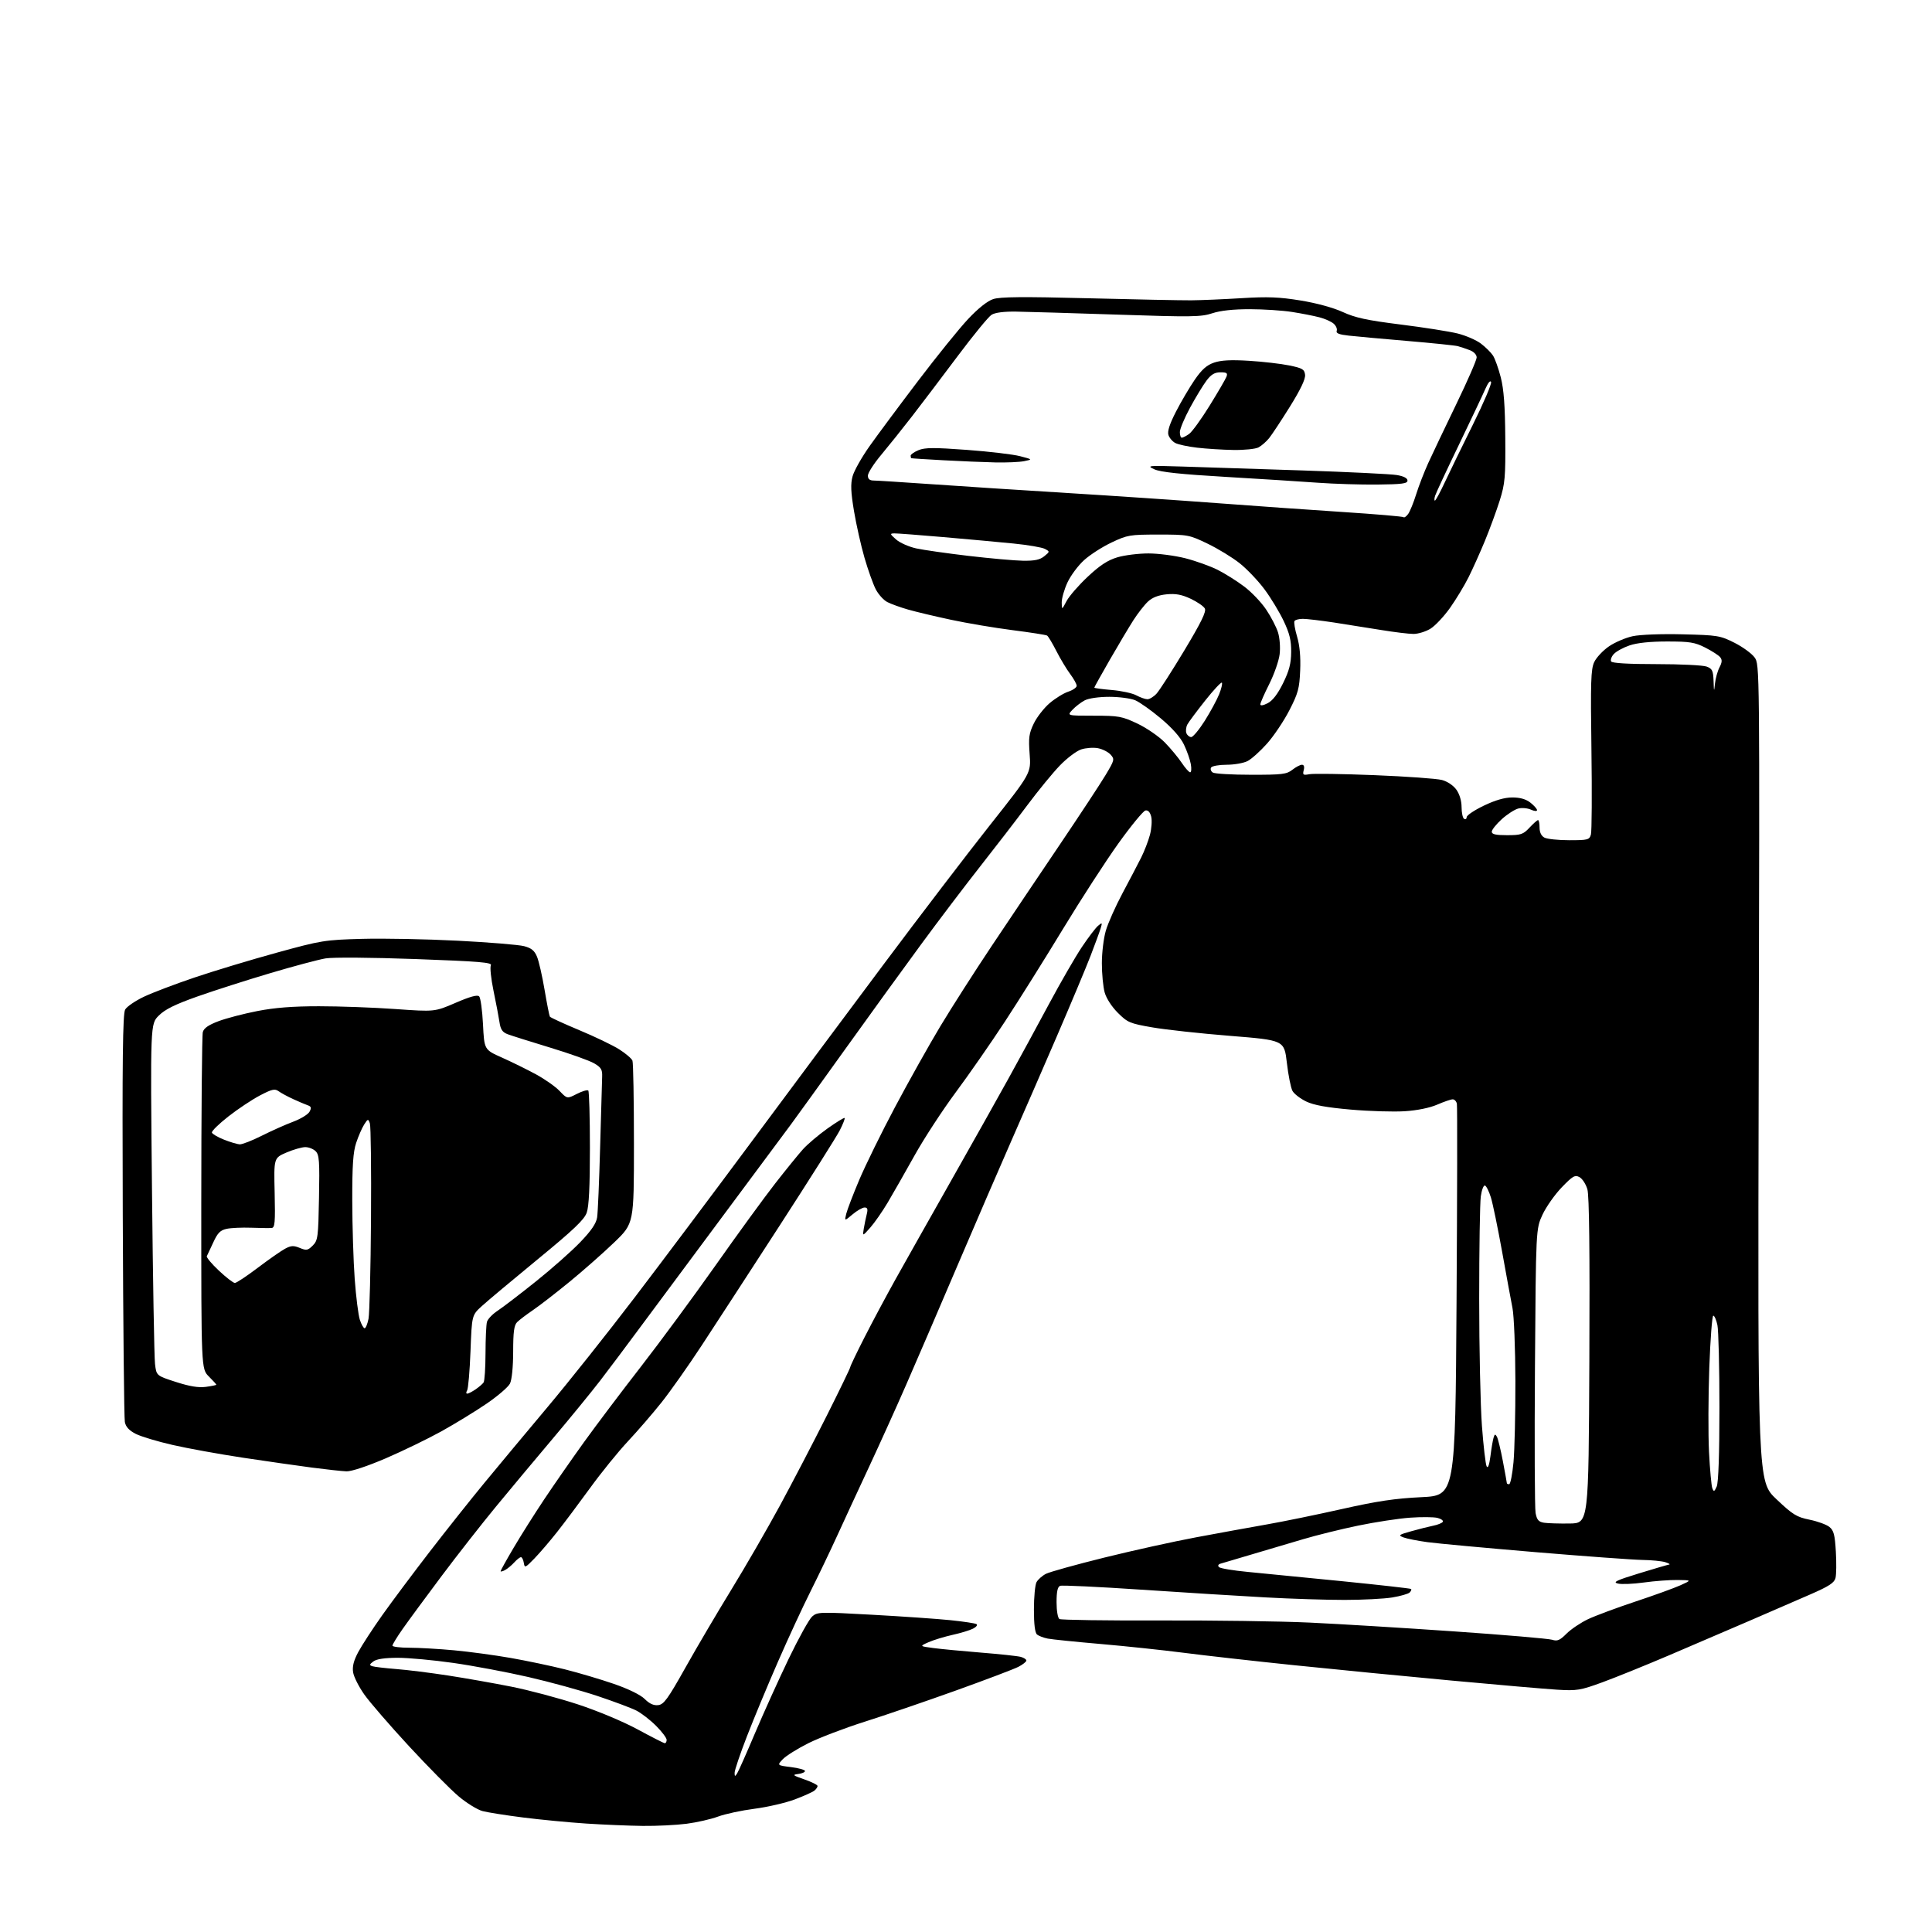 <?xml version="1.0" encoding="UTF-8" standalone="no"?>
<svg 
  version="1.1" 
  xmlns="http://www.w3.org/2000/svg" 
  xmlns:xlink="http://www.w3.org/1999/xlink" 
  xmlns:svg="http://www.w3.org/2000/svg"
  xmlns:rdf="http://www.w3.org/1999/02/22-rdf-syntax-ns#"
  xmlns:cc="http://creativecommons.org/ns#"
  xmlns:dc="http://purl.org/dc/elements/1.1/"
  viewBox="0 0 768 768"
  width="768"
  height="768"
>
<style>svg {background-color: white; }</style>"
<path stroke="none" fill="black" fill-rule="evenodd" d="M255.50,725.83C250.00,725.76 239.88,725.34 233.00,724.89C226.12,724.44 214.88,723.36 208.00,722.49C201.12,721.62 193.84,720.47 191.81,719.93C189.78,719.40 185.51,716.76 182.31,714.07C179.11,711.38 170.27,702.44 162.65,694.21C155.04,685.97 147.02,676.71 144.85,673.64C142.67,670.57 140.65,666.58 140.37,664.78C140.00,662.43 140.59,660.12 142.45,656.65C143.88,653.99 148.16,647.41 151.97,642.04C155.78,636.67 164.25,625.34 170.79,616.86C177.33,608.38 187.14,596.03 192.59,589.42C198.04,582.80 209.32,569.27 217.65,559.35C225.99,549.43 241.53,529.88 252.18,515.91C262.84,501.93 283.70,474.14 298.53,454.15C313.36,434.16 337.15,402.21 351.40,383.15C365.64,364.09 384.63,339.24 393.58,327.92C409.87,307.34 409.87,307.34 409.30,299.77C408.81,293.25 409.04,291.55 410.95,287.60C412.17,285.07 415.00,281.44 417.23,279.53C419.47,277.62 422.80,275.56 424.65,274.95C426.49,274.34 428.00,273.29 428.00,272.62C428.00,271.94 426.84,269.84 425.42,267.94C424.00,266.05 421.54,261.95 419.94,258.82C418.35,255.70 416.68,252.92 416.24,252.65C415.79,252.37 409.60,251.40 402.46,250.49C395.33,249.58 384.32,247.72 378.00,246.36C371.68,245.01 364.02,243.19 361.00,242.32C357.98,241.46 354.27,240.12 352.76,239.35C351.25,238.59 349.15,236.26 348.09,234.18C347.03,232.10 345.03,226.49 343.65,221.72C342.26,216.94 340.39,208.60 339.48,203.18C338.21,195.57 338.08,192.42 338.91,189.35C339.50,187.15 342.57,181.71 345.74,177.25C348.91,172.78 357.57,161.13 365.00,151.35C372.43,141.57 381.34,130.54 384.82,126.84C388.80,122.60 392.49,119.66 394.80,118.90C397.58,117.98 406.59,117.90 432.48,118.56C451.19,119.04 469.65,119.41 473.50,119.38C477.35,119.35 486.35,118.97 493.50,118.53C503.95,117.89 508.56,118.07 517.00,119.45C523.29,120.47 530.01,122.31 533.76,124.03C538.76,126.33 543.37,127.32 556.76,129.00C565.97,130.15 576.17,131.76 579.44,132.57C582.71,133.39 586.88,135.20 588.71,136.60C590.54,137.99 592.69,140.12 593.48,141.33C594.27,142.54 595.67,146.45 596.58,150.01C597.79,154.72 598.28,161.30 598.37,174.00C598.49,189.78 598.27,192.23 596.16,198.97C594.87,203.07 592.22,210.27 590.29,214.97C588.35,219.66 585.41,226.20 583.76,229.50C582.11,232.80 578.80,238.27 576.40,241.66C573.99,245.05 570.51,248.76 568.65,249.91C566.79,251.06 563.74,252.00 561.88,252.00C560.02,251.99 554.23,251.29 549.00,250.43C543.77,249.57 535.26,248.22 530.09,247.43C524.91,246.65 519.42,246.00 517.90,246.00C516.37,246.00 514.87,246.39 514.58,246.88C514.28,247.36 514.74,250.14 515.61,253.07C516.66,256.60 517.07,261.10 516.84,266.52C516.54,273.69 516.02,275.59 512.53,282.38C510.35,286.62 506.36,292.56 503.67,295.58C500.99,298.59 497.51,301.72 495.94,302.53C494.38,303.34 490.63,304.00 487.61,304.00C484.59,304.00 481.81,304.50 481.43,305.11C481.05,305.72 481.36,306.62 482.12,307.10C482.88,307.58 489.73,307.98 497.34,307.98C509.68,308.00 511.46,307.78 513.73,306.00C515.13,304.90 516.84,304.00 517.54,304.00C518.35,304.00 518.61,304.78 518.25,306.15C517.76,308.04 518.02,308.23 520.49,307.76C522.04,307.46 533.69,307.63 546.40,308.14C559.10,308.65 571.16,309.51 573.20,310.06C575.38,310.64 577.74,312.23 578.95,313.93C580.20,315.69 581.00,318.38 581.00,320.85C581.00,323.07 581.45,325.16 582.00,325.50C582.55,325.84 583.02,325.53 583.04,324.81C583.06,324.09 586.13,322.04 589.86,320.25C594.44,318.06 598.12,317.00 601.19,317.00C604.27,317.00 606.58,317.67 608.37,319.07C609.81,320.21 611.00,321.55 611.00,322.05C611.00,322.55 609.91,322.46 608.57,321.85C607.24,321.24 604.98,321.04 603.55,321.40C602.12,321.76 599.16,323.67 596.97,325.64C594.79,327.62 593.00,329.86 593.00,330.62C593.00,331.64 594.57,332.00 599.10,332.00C604.59,332.00 605.48,331.70 608.00,329.00C609.54,327.35 611.07,326.00 611.40,326.00C611.73,326.00 612.00,327.33 612.00,328.96C612.00,330.87 612.69,332.30 613.93,332.96C615.00,333.53 619.45,334.00 623.82,334.00C631.20,334.00 631.81,333.84 632.41,331.75C632.77,330.51 632.86,315.32 632.62,298.00C632.24,271.02 632.40,266.03 633.72,263.20C634.57,261.39 637.20,258.58 639.56,256.96C641.91,255.34 646.18,253.51 649.03,252.90C652.03,252.26 660.41,251.94 668.86,252.15C682.78,252.49 683.79,252.65 689.46,255.50C692.73,257.15 696.33,259.77 697.46,261.32C699.50,264.15 699.50,264.25 699.11,426.53C698.72,588.91 698.72,588.91 706.11,595.91C712.66,602.12 714.16,603.05 719.32,604.10C722.51,604.75 726.07,606.05 727.22,606.98C728.94,608.37 729.39,610.10 729.78,616.77C730.04,621.23 729.98,625.96 729.64,627.28C729.17,629.18 727.06,630.56 719.77,633.74C714.67,635.97 703.75,640.70 695.50,644.27C687.25,647.83 672.85,654.01 663.50,658.00C654.15,661.99 642.23,666.81 637.00,668.73C628.18,671.95 626.89,672.16 619.00,671.68C614.33,671.39 595.42,669.76 577.00,668.05C558.58,666.35 530.45,663.60 514.50,661.95C498.55,660.30 478.75,658.07 470.50,657.00C462.25,655.94 447.40,654.36 437.50,653.51C427.60,652.66 418.15,651.69 416.50,651.37C414.85,651.04 412.94,650.32 412.25,649.76C411.42,649.09 411.00,645.76 411.00,639.81C411.00,634.89 411.46,630.00 412.03,628.94C412.60,627.89 414.28,626.39 415.78,625.62C417.28,624.86 427.73,621.95 439.00,619.16C450.27,616.37 466.70,612.74 475.50,611.10C484.30,609.45 496.90,607.16 503.50,606.00C510.10,604.85 523.60,602.08 533.50,599.85C547.40,596.72 554.57,595.65 565.00,595.15C578.50,594.50 578.50,594.50 579.00,517.50C579.27,475.15 579.34,439.71 579.13,438.75C578.93,437.79 578.18,437.00 577.47,437.00C576.75,437.00 573.99,437.95 571.33,439.10C568.37,440.39 563.39,441.41 558.44,441.73C554.01,442.02 544.33,441.73 536.94,441.08C527.34,440.24 522.28,439.32 519.23,437.86C516.89,436.73 514.43,434.84 513.78,433.65C513.13,432.47 512.12,427.45 511.55,422.50C510.50,413.50 510.50,413.50 489.00,411.77C477.18,410.83 463.23,409.30 458.00,408.39C449.14,406.85 448.22,406.46 444.37,402.62C441.93,400.19 439.77,396.85 439.12,394.50C438.51,392.30 438.01,387.09 438.01,382.93C438.00,378.77 438.71,372.92 439.59,369.93C440.46,366.94 443.46,360.23 446.25,355.00C449.04,349.77 452.36,343.44 453.62,340.92C454.89,338.39 456.46,334.32 457.12,331.86C457.77,329.40 458.00,326.14 457.62,324.62C457.17,322.83 456.37,321.98 455.33,322.18C454.46,322.36 449.63,328.22 444.62,335.21C439.60,342.21 429.69,357.51 422.59,369.21C415.49,380.92 405.11,397.48 399.53,406.00C393.95,414.52 385.13,427.21 379.94,434.19C374.75,441.18 367.40,452.43 363.62,459.19C359.84,465.96 355.01,474.43 352.90,478.00C350.78,481.57 347.65,486.07 345.94,488.00C342.84,491.50 342.84,491.50 343.37,488.37C343.66,486.64 344.20,484.06 344.56,482.62C345.05,480.65 344.84,480.00 343.69,480.00C342.84,480.00 340.69,481.23 338.91,482.73C335.67,485.46 335.67,485.46 336.40,482.48C336.81,480.84 339.13,474.77 341.57,469.00C344.01,463.23 350.42,450.18 355.83,440.00C361.24,429.82 369.32,415.40 373.80,407.95C378.28,400.50 387.49,386.10 394.27,375.95C401.05,365.80 413.13,347.82 421.12,336.00C429.10,324.18 437.34,311.66 439.42,308.20C443.05,302.15 443.14,301.81 441.47,299.96C440.51,298.91 438.24,297.76 436.43,297.42C434.61,297.08 431.62,297.30 429.77,297.91C427.92,298.52 424.13,301.38 421.35,304.26C418.56,307.14 412.75,314.23 408.44,320.00C404.13,325.77 395.68,336.75 389.66,344.39C383.65,352.03 373.07,365.98 366.16,375.39C359.24,384.80 345.68,403.52 336.02,417.00C326.36,430.48 316.63,443.98 314.39,447.00C312.16,450.02 299.78,466.68 286.89,484.00C273.99,501.32 259.29,521.12 254.20,528.00C249.12,534.88 242.09,544.24 238.58,548.82C235.06,553.39 226.63,563.70 219.84,571.74C213.05,579.77 202.84,592.00 197.14,598.92C191.44,605.84 181.66,618.32 175.42,626.66C169.17,635.00 162.25,644.41 160.03,647.58C157.81,650.74 156.00,653.71 156.00,654.17C156.00,654.62 159.04,655.00 162.75,655.00C166.46,655.00 174.45,655.46 180.50,656.02C186.55,656.58 196.68,657.95 203.00,659.06C209.32,660.17 219.00,662.20 224.50,663.58C230.00,664.96 238.80,667.57 244.05,669.38C249.93,671.42 254.64,673.73 256.32,675.41C258.19,677.28 259.86,678.03 261.66,677.81C263.89,677.55 265.48,675.36 272.43,662.97C276.91,654.98 285.14,641.00 290.73,631.89C296.32,622.78 305.02,607.72 310.07,598.42C315.11,589.11 323.46,573.09 328.62,562.82C333.78,552.54 338.00,543.81 338.00,543.42C338.00,543.03 340.53,537.75 343.62,531.69C346.70,525.62 352.26,515.22 355.96,508.58C359.67,501.94 369.58,484.35 377.99,469.50C386.40,454.65 396.76,436.20 401.01,428.50C405.27,420.80 412.48,407.52 417.05,399.00C421.62,390.48 427.47,380.34 430.06,376.47C432.65,372.60 435.56,368.78 436.53,367.98C438.15,366.63 438.23,366.71 437.53,369.01C437.12,370.38 435.30,375.32 433.50,380.00C431.70,384.68 425.66,399.07 420.09,412.00C414.51,424.93 406.38,443.60 402.02,453.50C397.66,463.40 388.04,485.68 380.64,503.00C373.25,520.33 364.05,541.70 360.20,550.50C356.36,559.30 349.74,573.92 345.51,583.00C341.27,592.08 335.55,604.44 332.79,610.49C330.03,616.53 325.29,626.43 322.25,632.49C319.20,638.54 313.36,651.15 309.28,660.50C305.19,669.85 299.63,683.22 296.92,690.21C294.21,697.19 292.01,703.72 292.02,704.71C292.03,706.23 292.18,706.27 293.00,705.00C293.54,704.17 296.74,696.98 300.11,689.00C303.49,681.02 309.50,667.75 313.46,659.50C317.43,651.25 321.65,643.64 322.84,642.59C324.92,640.76 325.85,640.73 346.75,641.89C358.71,642.55 372.71,643.52 377.85,644.05C382.99,644.58 387.64,645.28 388.17,645.61C388.71,645.94 388.10,646.75 386.82,647.40C385.55,648.06 381.86,649.18 378.64,649.89C375.42,650.61 371.15,651.91 369.14,652.79C365.50,654.39 365.50,654.39 371.00,655.12C374.02,655.52 382.57,656.34 390.00,656.94C397.43,657.53 404.51,658.30 405.75,658.63C406.99,658.96 408.00,659.62 408.00,660.09C408.00,660.56 406.57,661.69 404.83,662.59C403.09,663.49 391.84,667.75 379.84,672.06C367.84,676.36 351.54,681.94 343.63,684.44C335.72,686.95 325.69,690.78 321.34,692.95C316.99,695.13 312.41,698.00 311.16,699.33C308.88,701.75 308.88,701.75 314.44,702.45C317.50,702.83 320.00,703.53 320.00,704.01C320.00,704.48 318.76,705.02 317.25,705.20C314.85,705.49 315.17,705.76 319.75,707.34C322.64,708.34 325.00,709.52 325.00,709.96C325.00,710.40 324.44,711.22 323.75,711.79C323.06,712.36 319.54,713.95 315.91,715.31C312.29,716.67 305.09,718.34 299.91,719.01C294.74,719.68 288.22,721.08 285.43,722.12C282.64,723.16 277.01,724.44 272.93,724.97C268.84,725.50 261.00,725.89 255.50,725.83zM264.25,692.95C264.66,692.98 265.00,692.38 265.00,691.62C265.00,690.86 263.11,688.35 260.80,686.04C258.49,683.73 254.96,681.00 252.95,679.97C250.94,678.95 243.94,676.33 237.40,674.15C230.85,671.98 218.53,668.59 210.00,666.64C201.47,664.68 188.07,662.16 180.20,661.04C172.34,659.92 162.41,659.00 158.14,659.00C152.99,659.00 149.73,659.48 148.44,660.43C146.84,661.61 146.76,661.94 148.00,662.35C148.82,662.62 153.10,663.12 157.50,663.47C161.90,663.81 171.18,664.97 178.12,666.04C185.06,667.11 196.41,669.11 203.34,670.49C210.27,671.87 222.14,675.03 229.72,677.52C237.61,680.11 247.77,684.37 253.50,687.48C259.00,690.46 263.84,692.93 264.25,692.95zM622.71,649.41C624.47,647.64 628.33,645.05 631.27,643.65C634.21,642.26 642.67,639.12 650.06,636.66C657.45,634.21 665.52,631.29 668.00,630.17C672.50,628.14 672.50,628.14 666.82,628.07C663.70,628.03 657.67,628.48 653.43,629.07C649.19,629.66 644.54,629.85 643.11,629.48C640.97,628.94 642.50,628.21 651.50,625.45C657.55,623.59 662.95,622.01 663.50,621.94C664.05,621.86 663.38,621.44 662.00,621.00C660.62,620.56 656.51,620.15 652.86,620.10C649.20,620.04 630.08,618.65 610.36,617.00C590.64,615.34 571.32,613.56 567.43,613.03C563.55,612.50 559.27,611.66 557.93,611.15C555.71,610.31 555.97,610.10 561.00,608.69C564.02,607.84 567.96,606.85 569.74,606.49C571.52,606.14 573.23,605.44 573.53,604.95C573.83,604.46 572.88,603.76 571.42,603.39C569.95,603.02 565.05,602.98 560.53,603.30C556.01,603.62 546.73,605.04 539.90,606.45C533.08,607.86 523.23,610.30 518.00,611.86C512.77,613.42 503.55,616.16 497.50,617.93C491.45,619.71 485.86,621.37 485.08,621.61C484.23,621.89 484.03,622.42 484.58,622.96C485.09,623.46 490.23,624.31 496.00,624.86C501.77,625.40 518.65,627.07 533.50,628.55C548.35,630.04 560.69,631.43 560.93,631.64C561.17,631.86 560.91,632.49 560.36,633.04C559.81,633.59 556.69,634.48 553.43,635.02C550.17,635.55 541.65,635.99 534.50,635.99C527.35,636.00 513.17,635.55 503.00,634.99C492.82,634.44 470.63,633.05 453.67,631.92C436.71,630.78 422.20,630.09 421.42,630.39C420.41,630.78 420.00,632.68 420.00,636.91C420.00,640.30 420.49,643.19 421.14,643.59C421.76,643.97 439.65,644.23 460.89,644.16C482.12,644.09 508.95,644.46 520.50,645.00C532.05,645.53 557.92,647.11 578.00,648.50C598.08,649.89 615.62,651.39 617.00,651.83C619.06,652.49 620.07,652.06 622.71,649.41zM200.76,624.13C199.79,624.65 199.00,624.84 199.00,624.57C199.00,624.29 201.32,620.11 204.17,615.28C207.01,610.45 212.49,601.77 216.34,596.00C220.19,590.23 227.26,580.07 232.03,573.43C236.81,566.79 246.98,553.29 254.65,543.43C262.31,533.57 275.72,515.38 284.45,503.00C293.17,490.62 303.82,476.00 308.11,470.50C312.40,465.00 317.39,458.85 319.20,456.84C321.02,454.83 325.39,451.12 328.93,448.60C332.47,446.09 335.54,444.20 335.75,444.42C335.96,444.63 335.09,446.85 333.82,449.34C332.54,451.84 321.82,468.81 310.00,487.07C298.18,505.32 284.19,526.83 278.91,534.88C273.64,542.92 266.46,553.09 262.96,557.49C259.47,561.88 253.43,568.86 249.55,573.01C245.67,577.16 238.92,585.49 234.55,591.53C230.17,597.56 224.25,605.46 221.39,609.08C218.53,612.70 214.47,617.43 212.38,619.58C208.79,623.28 208.55,623.37 208.22,621.25C208.02,620.01 207.51,619.00 207.09,619.00C206.66,619.00 205.46,619.94 204.42,621.09C203.37,622.24 201.73,623.61 200.76,624.13zM624.00,605.62C631.50,605.50 631.50,605.50 631.79,541.00C631.99,496.98 631.74,475.31 631.01,472.77C630.42,470.71 629.00,468.54 627.87,467.93C626.06,466.96 625.18,467.47 620.80,472.01C618.05,474.87 614.62,479.75 613.17,482.85C610.55,488.50 610.55,488.50 610.17,543.26C609.96,573.38 610.07,599.56 610.42,601.45C610.94,604.19 611.61,604.96 613.78,605.31C615.28,605.54 619.88,605.68 624.00,605.62zM682.42,590.91C683.11,589.36 683.50,578.14 683.50,559.50C683.50,543.55 683.14,528.81 682.70,526.75C682.27,524.69 681.53,523.00 681.06,523.00C680.60,523.00 679.88,532.34 679.47,543.75C679.06,555.16 679.01,570.20 679.36,577.17C679.71,584.13 680.30,590.62 680.67,591.58C681.25,593.10 681.48,593.01 682.42,590.91zM599.91,590.00C600.41,590.00 601.19,586.06 601.64,581.25C602.08,576.44 602.42,561.92 602.39,549.00C602.36,536.08 601.84,523.02 601.24,520.00C600.64,516.98 598.78,506.85 597.10,497.50C595.41,488.15 593.42,478.50 592.67,476.05C591.92,473.61 590.85,471.45 590.30,471.27C589.74,471.08 588.99,473.03 588.64,475.60C588.29,478.17 588.00,496.44 588.00,516.20C588.00,535.96 588.49,558.73 589.09,566.81C589.69,574.89 590.54,582.14 590.97,582.92C591.48,583.82 592.01,582.38 592.46,578.92C592.83,575.94 593.39,572.64 593.69,571.59C594.13,570.05 594.40,569.95 595.04,571.10C595.47,571.88 596.55,576.28 597.42,580.87C598.29,585.46 599.00,589.40 599.00,589.61C599.00,589.82 599.41,590.00 599.91,590.00zM137.75,584.88C135.96,584.82 129.78,584.14 124.00,583.39C118.22,582.63 105.85,580.86 96.50,579.45C87.15,578.04 74.60,575.76 68.62,574.39C62.63,573.03 56.03,571.04 53.95,569.98C51.32,568.63 50.00,567.20 49.63,565.27C49.33,563.75 48.96,526.73 48.80,483.00C48.58,421.19 48.79,403.02 49.75,401.32C50.43,400.13 53.81,397.82 57.25,396.20C60.69,394.57 69.79,391.12 77.47,388.53C85.15,385.94 99.77,381.52 109.97,378.72C127.81,373.82 129.07,373.62 144.00,373.21C152.53,372.98 169.62,373.31 182.00,373.95C194.38,374.58 206.22,375.56 208.33,376.11C211.24,376.88 212.47,377.88 213.47,380.31C214.20,382.06 215.55,387.99 216.48,393.49C217.41,398.98 218.36,403.77 218.58,404.13C218.81,404.50 224.05,406.90 230.24,409.49C236.44,412.07 243.60,415.51 246.16,417.14C248.72,418.76 251.09,420.78 251.41,421.63C251.74,422.47 252.00,437.37 252.00,454.74C252.00,486.32 252.00,486.32 244.25,493.79C239.99,497.90 232.00,504.95 226.50,509.46C221.00,513.96 214.40,519.08 211.82,520.82C209.25,522.57 206.44,524.70 205.57,525.57C204.35,526.79 204.00,529.41 203.99,537.32C203.98,543.46 203.47,548.49 202.72,550.00C202.02,551.38 197.83,554.98 193.40,558.00C188.97,561.02 180.88,565.97 175.44,568.99C169.99,572.00 160.01,576.84 153.27,579.74C146.01,582.85 139.67,584.95 137.75,584.88zM185.72,554.00C186.18,554.00 187.67,553.24 189.03,552.31C190.39,551.38 191.83,550.14 192.23,549.56C192.64,548.98 192.98,543.77 193.00,538.00C193.01,532.23 193.27,526.59 193.57,525.48C193.87,524.37 195.77,522.37 197.81,521.04C199.84,519.70 206.68,514.47 213.00,509.41C219.32,504.36 227.28,497.32 230.67,493.77C235.06,489.20 237.00,486.34 237.37,483.92C237.66,482.04 238.19,469.48 238.56,456.00C238.93,442.52 239.29,429.96 239.36,428.07C239.48,425.18 238.98,424.33 236.18,422.69C234.35,421.61 226.47,418.80 218.68,416.44C210.88,414.07 203.29,411.68 201.80,411.12C199.71,410.32 198.98,409.24 198.55,406.30C198.24,404.21 197.17,398.58 196.17,393.80C195.18,389.01 194.71,384.48 195.13,383.73C195.77,382.59 190.67,382.17 165.20,381.24C147.47,380.60 132.35,380.49 129.40,380.98C126.60,381.45 116.69,384.09 107.38,386.86C98.07,389.62 85.06,393.79 78.47,396.12C69.61,399.26 65.62,401.22 63.13,403.70C59.76,407.04 59.76,407.04 60.41,472.27C60.77,508.15 61.31,539.60 61.62,542.18C62.17,546.85 62.17,546.85 69.92,549.35C75.40,551.12 78.89,551.69 81.84,551.30C84.13,550.99 86.00,550.61 86.00,550.45C86.00,550.28 84.65,548.80 83.00,547.15C80.00,544.15 80.00,544.15 80.01,478.33C80.02,442.12 80.29,411.50 80.62,410.28C81.04,408.71 82.87,407.44 86.86,405.94C89.96,404.77 96.90,402.96 102.29,401.91C109.19,400.56 116.40,400.00 126.79,400.00C134.88,400.00 148.55,400.49 157.16,401.11C172.81,402.22 172.81,402.22 181.12,398.63C186.82,396.16 189.76,395.36 190.47,396.06C191.03,396.63 191.72,401.63 192.00,407.18C192.50,417.27 192.50,417.27 199.50,420.39C203.35,422.11 209.41,425.09 212.96,427.01C216.51,428.93 220.77,431.92 222.43,433.66C225.44,436.82 225.44,436.82 229.31,434.84C231.45,433.75 233.49,433.15 233.85,433.51C234.21,433.87 234.50,444.14 234.50,456.33C234.50,471.68 234.11,479.60 233.23,482.06C232.24,484.85 228.01,488.88 213.78,500.56C203.77,508.78 193.78,517.14 191.58,519.15C187.57,522.79 187.57,522.79 187.03,537.15C186.73,545.04 186.12,552.06 185.68,552.75C185.24,553.44 185.26,554.00 185.72,554.00zM144.95,528.00C145.38,528.00 146.08,526.31 146.49,524.25C146.90,522.19 147.35,504.30 147.48,484.50C147.62,464.70 147.41,447.62 147.03,446.54C146.36,444.67 146.24,444.70 144.75,447.04C143.89,448.39 142.47,451.65 141.59,454.28C140.36,457.97 140.01,463.24 140.03,477.28C140.05,487.30 140.48,501.31 141.00,508.40C141.52,515.50 142.44,522.81 143.05,524.65C143.66,526.49 144.51,528.00 144.95,528.00zM93.36,510.00C93.99,510.00 98.10,507.27 102.50,503.94C106.90,500.61 111.78,497.20 113.35,496.37C115.71,495.11 116.72,495.06 119.17,496.07C121.81,497.17 122.38,497.06 124.32,495.13C126.36,493.09 126.52,491.86 126.81,476.11C127.09,461.58 126.90,459.05 125.49,457.64C124.59,456.74 122.74,456.00 121.36,456.00C119.99,456.00 116.62,456.97 113.86,458.15C108.85,460.31 108.85,460.31 109.18,474.16C109.45,485.89 109.27,488.02 108.00,488.14C107.17,488.22 103.50,488.18 99.84,488.04C96.17,487.91 91.77,488.11 90.05,488.49C87.57,489.03 86.49,490.14 84.80,493.84C83.63,496.40 82.47,498.88 82.22,499.34C81.97,499.80 84.12,502.39 87.00,505.09C89.87,507.79 92.74,510.00 93.36,510.00zM95.27,454.90C96.25,454.95 100.19,453.42 104.04,451.48C107.88,449.55 113.49,447.04 116.52,445.91C119.54,444.78 122.48,442.98 123.05,441.91C123.88,440.36 123.72,439.84 122.29,439.35C121.31,439.01 118.70,437.90 116.50,436.89C114.30,435.88 111.71,434.48 110.74,433.77C109.25,432.70 108.10,432.96 103.33,435.46C100.22,437.09 94.57,440.84 90.78,443.81C87.00,446.77 84.05,449.66 84.24,450.23C84.43,450.80 86.59,452.06 89.04,453.03C91.49,454.00 94.30,454.84 95.27,454.90zM473.11,307.00C473.57,307.00 473.69,305.54 473.37,303.75C473.06,301.96 471.83,298.48 470.65,296.00C469.27,293.11 466.00,289.41 461.50,285.63C457.65,282.39 453.05,279.13 451.28,278.37C449.51,277.62 444.88,277.00 440.98,277.00C436.85,277.00 432.78,277.58 431.20,278.40C429.72,279.18 427.51,280.87 426.31,282.16C424.12,284.50 424.12,284.50 434.81,284.50C444.73,284.50 445.98,284.73 452.16,287.65C455.82,289.39 460.72,292.76 463.05,295.15C465.38,297.54 468.40,301.19 469.77,303.25C471.14,305.31 472.64,307.00 473.11,307.00zM473.52,293.00C474.23,293.00 476.66,290.09 478.91,286.53C481.15,282.97 483.72,278.23 484.62,275.99C485.52,273.75 486.01,271.67 485.71,271.37C485.41,271.07 482.42,274.27 479.08,278.48C475.74,282.69 472.55,286.97 472.00,287.99C471.46,289.02 471.28,290.56 471.61,291.43C471.94,292.29 472.80,293.00 473.52,293.00zM503.93,279.53C505.89,278.52 507.92,275.88 510.04,271.58C512.48,266.62 513.22,263.77 513.26,259.21C513.31,254.61 512.64,251.84 510.30,246.89C508.64,243.38 505.21,237.71 502.69,234.31C500.16,230.90 495.71,226.22 492.80,223.91C489.88,221.59 484.12,218.08 480.00,216.10C472.67,212.58 472.22,212.50 460.50,212.50C449.12,212.50 448.16,212.66 441.88,215.64C438.23,217.36 433.33,220.51 430.97,222.64C428.61,224.76 425.64,228.75 424.35,231.50C423.07,234.25 422.04,237.85 422.05,239.50C422.09,242.50 422.09,242.50 423.98,238.93C425.02,236.96 428.82,232.59 432.43,229.22C437.26,224.69 440.35,222.68 444.17,221.54C447.03,220.69 452.58,220.00 456.52,220.00C460.46,220.00 467.08,220.87 471.24,221.93C475.40,223.00 481.19,225.08 484.10,226.55C487.01,228.03 491.75,231.01 494.62,233.18C497.49,235.34 501.41,239.45 503.32,242.31C505.24,245.16 507.36,249.25 508.03,251.39C508.71,253.56 509.00,257.39 508.68,260.05C508.37,262.67 506.51,268.00 504.56,271.89C502.60,275.77 501.00,279.42 501.00,280.00C501.00,280.63 502.18,280.44 503.93,279.53zM456.08,277.96C456.94,277.98 458.59,276.99 459.73,275.75C460.88,274.51 465.86,266.76 470.82,258.51C477.50,247.39 479.59,243.11 478.94,241.89C478.46,240.99 475.93,239.25 473.32,238.02C469.76,236.35 467.36,235.90 463.75,236.25C460.51,236.56 458.09,237.50 456.36,239.11C454.94,240.42 452.34,243.75 450.57,246.50C448.81,249.25 444.58,256.34 441.18,262.25C437.78,268.16 435.00,273.16 435.00,273.35C435.00,273.55 438.12,273.97 441.94,274.29C445.76,274.61 450.15,275.56 451.69,276.40C453.24,277.23 455.21,277.94 456.08,277.96zM681.73,271.75C681.94,269.68 682.75,266.78 683.52,265.30C684.58,263.26 684.64,262.27 683.77,261.22C683.14,260.47 680.47,258.75 677.85,257.42C673.70,255.32 671.69,255.00 662.71,255.00C655.95,255.00 650.77,255.54 647.78,256.56C645.26,257.42 642.44,258.96 641.50,260.00C640.57,261.03 640.10,262.35 640.46,262.94C640.88,263.62 647.30,264.00 658.49,264.00C668.05,264.00 677.02,264.44 678.43,264.98C680.65,265.82 681.02,266.59 681.17,270.73C681.32,275.08 681.37,275.17 681.73,271.75zM406.64,222.90C411.25,222.97 413.35,222.54 415.08,221.14C417.36,219.29 417.36,219.26 415.35,218.19C414.23,217.59 408.64,216.63 402.91,216.06C397.18,215.49 384.65,214.34 375.05,213.51C365.45,212.68 356.67,212.01 355.55,212.03C353.66,212.06 353.72,212.26 356.21,214.45C357.70,215.77 361.30,217.36 364.21,218.00C367.12,218.63 376.48,219.97 385.00,220.97C393.52,221.97 403.26,222.84 406.64,222.90zM559.76,204.32C560.48,203.33 561.91,199.82 562.94,196.51C563.97,193.21 566.15,187.57 567.78,184.00C569.41,180.43 574.40,169.95 578.87,160.71C583.34,151.48 587.00,143.10 587.00,142.09C587.00,141.00 585.87,139.81 584.25,139.19C582.74,138.61 580.60,137.90 579.50,137.60C578.40,137.31 569.40,136.38 559.50,135.54C549.60,134.70 539.10,133.75 536.17,133.42C532.32,133.00 530.99,132.47 531.36,131.51C531.64,130.78 531.11,129.51 530.18,128.69C529.26,127.86 526.70,126.71 524.50,126.14C522.30,125.56 517.41,124.60 513.63,124.01C509.86,123.41 502.28,122.92 496.79,122.91C490.21,122.91 485.14,123.46 481.90,124.53C477.47,126.00 473.72,126.06 444.24,125.07C426.23,124.47 408.09,123.93 403.93,123.87C399.08,123.80 395.57,124.25 394.16,125.13C392.95,125.88 386.91,133.25 380.73,141.50C374.55,149.75 366.37,160.55 362.54,165.50C358.71,170.45 353.19,177.34 350.29,180.81C347.38,184.28 345.00,187.99 345.00,189.06C345.00,190.40 345.69,191.00 347.25,191.02C348.49,191.02 358.95,191.69 370.50,192.49C382.05,193.30 406.35,194.87 424.50,195.99C442.65,197.10 469.43,198.92 484.00,200.02C498.57,201.12 521.05,202.70 533.95,203.54C546.85,204.38 557.63,205.30 557.92,205.59C558.21,205.88 559.03,205.31 559.76,204.32zM570.40,199.00C570.70,199.00 572.46,195.74 574.32,191.75C576.18,187.76 581.20,177.46 585.47,168.85C589.74,160.24 593.01,152.59 592.73,151.85C592.43,151.06 591.51,152.16 590.49,154.50C589.54,156.70 584.79,166.73 579.94,176.80C575.08,186.86 570.83,195.97 570.49,197.05C570.14,198.12 570.11,199.00 570.40,199.00zM547.50,192.62C540.90,192.69 530.33,192.36 524.00,191.90C517.67,191.44 501.20,190.39 487.38,189.58C469.38,188.53 461.30,187.67 458.88,186.56C455.68,185.09 456.29,185.03 470.00,185.46C477.98,185.71 499.48,186.41 517.79,187.01C536.09,187.62 552.97,188.44 555.29,188.84C558.00,189.30 559.50,190.08 559.50,191.03C559.50,192.24 557.34,192.52 547.50,192.62zM395.62,183.82C391.16,183.72 381.88,183.34 375.00,182.96C368.12,182.59 362.39,182.22 362.25,182.14C362.11,182.06 362.00,181.60 362.00,181.12C362.00,180.64 363.41,179.66 365.14,178.94C367.68,177.89 371.33,177.87 384.39,178.84C393.25,179.49 402.75,180.62 405.50,181.34C410.50,182.64 410.50,182.64 407.12,183.32C405.27,183.69 400.09,183.92 395.62,183.82zM490.32,178.87C486.02,178.80 479.51,178.39 475.86,177.96C472.21,177.54 468.30,176.69 467.18,176.09C466.05,175.49 464.83,174.05 464.46,172.89C464.01,171.44 464.96,168.50 467.48,163.61C469.50,159.67 472.85,153.99 474.92,150.97C477.71,146.91 479.68,145.15 482.59,144.15C485.40,143.18 489.31,142.98 496.50,143.42C502.00,143.76 509.20,144.59 512.50,145.27C517.77,146.35 518.53,146.81 518.79,149.00C518.98,150.67 516.98,154.87 512.79,161.60C509.33,167.15 505.59,172.82 504.48,174.19C503.37,175.56 501.49,177.20 500.30,177.84C499.11,178.48 494.61,178.94 490.32,178.87zM469.78,174.00C470.21,174.00 471.51,173.33 472.68,172.51C473.85,171.69 477.52,166.63 480.84,161.26C484.16,155.89 487.17,150.71 487.54,149.75C488.09,148.32 487.66,148.00 485.16,148.00C482.88,148.00 481.47,148.83 479.64,151.25C478.28,153.04 475.34,157.88 473.10,162.00C470.86,166.12 469.02,170.51 469.01,171.75C469.01,172.99 469.35,174.00 469.78,174.00z" />

</svg>